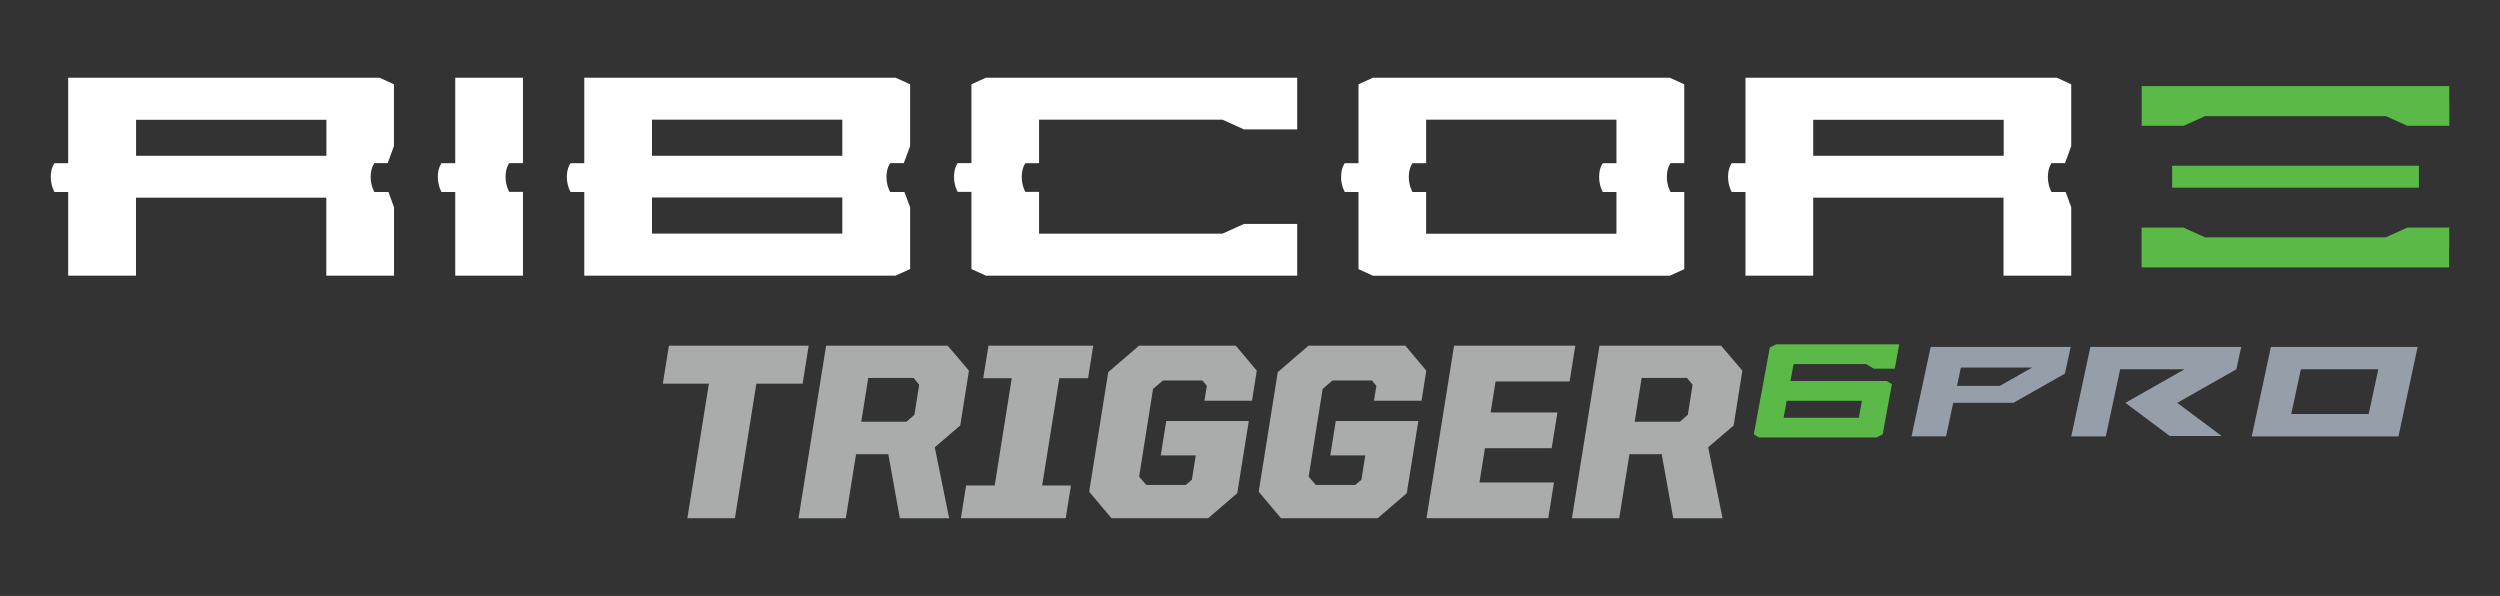 <?xml version="1.0" encoding="UTF-8"?><svg id="a" xmlns="http://www.w3.org/2000/svg" viewBox="0 0 272.82 65.03"><rect x="0" y="0" width="272.82" height="65.03" fill="#333333" stroke="none"/><defs><style>.b{fill:#fff;}.c{fill:#969fa9;}.d{fill:#aaabab;}.e{fill:#5bb947;}</style></defs><g><path class="e" d="M237.04,20.48v-2.39h26.93v2.39h-26.93Zm30.24,6.45v-2.09h-4.58l-2.35,1.06h-19.72l-2.35-1.06h-4.57v4.34h33.56v-2.26Zm0-15.79v-1.75h-33.56v4.34h4.57l2.35-1.06h19.72l2.35,1.06h4.58v-2.6Z"/><path class="b" d="M57.07,20.95v9.13h-7.39v-9.13h-1.5s-.4-.66-.4-1.65,.4-1.49,.4-1.49h1.5V8.48h7.39v9.32h-1.5s-.4,.5-.4,1.49,.4,1.65,.4,1.65h1.5Zm54.83,0s-.4-.66-.4-1.65,.4-1.49,.4-1.49h1.49v-4.75h20.01l2.35,1.06h5.81v-5.64h-33.97l-1.58,.72v8.6h-1.5s-.4,.5-.4,1.49,.4,1.65,.4,1.65h1.5v8.42l1.58,.72h33.97v-5.64h-5.81l-2.35,1.06h-20.01v-4.56h-1.49Zm70.4-3.14s-.4,.5-.4,1.49,.4,1.65,.4,1.65h1.5v8.42l-1.59,.72h-32.38l-1.58-.72v-8.42h-1.5s-.4-.66-.4-1.65,.4-1.49,.4-1.49h1.5V9.2l1.58-.72h32.38l1.59,.72v8.6h-1.5Zm-5.9-4.75h-20.77v4.75h-1.49s-.4,.5-.4,1.49,.4,1.65,.4,1.65h1.49v4.56h20.77v-4.56h-1.49s-.4-.66-.4-1.65,.4-1.49,.4-1.49h1.49v-4.75Zm-79.26,4.75s-.4,.5-.4,1.49,.4,1.65,.4,1.65h1.56l.62,1.67v6.74l-1.59,.72H63.76v-9.13h-1.5s-.4-.66-.4-1.65,.4-1.49,.4-1.49h1.5V8.48h33.97l1.59,.72v6.74l-.69,1.86h-1.49Zm-5.22,3.74h-20.77v3.94h20.77v-3.94Zm0-8.49h-20.77v3.94h20.77v-3.94Zm126.72,.01h-20.77v3.93h.01v-3.93h20.76Zm5.24,4.74s-.4,.5-.4,1.49,.4,1.65,.4,1.65h1.54l.61,1.67v7.46h-7.39v-8.51h-20.77v8.51h-7.39v-9.13h-1.5s-.4-.66-.4-1.65,.4-1.49,.4-1.49h1.5V8.48h33.97l1.58,.72v6.74l-.68,1.86h-1.47Zm-5.22-4.74h-20.78v3.93h20.78v-3.93Zm-183.05,0H14.84v3.93h.01v-3.93h20.76Zm5.24,4.74s-.4,.5-.4,1.49,.4,1.65,.4,1.65h1.54l.61,1.67v7.46h-7.39v-8.51H14.84v8.51H7.44v-9.13h-1.5s-.4-.66-.4-1.65,.4-1.49,.4-1.49h1.5V8.48H41.41l1.58,.72v6.74l-.68,1.86h-1.47Zm-5.22-4.74H14.84v3.93h20.78v-3.93Z"/></g><g><polygon class="d" points="77.36 41.87 72.33 41.87 73 37.72 88.25 37.72 87.59 41.87 82.54 41.87 80.2 56.55 75.01 56.55 77.36 41.87"/><path class="d" d="M90.16,37.72h13.26l2.32,2.73-.95,5.98-2.78,2.38,1.57,7.75h-5.38l-1.26-6.99h-3.52l-1.12,6.99h-5.16l3.01-18.83Zm8.77,8.3l.86-.76,.52-3.28-.62-.74h-4.94l-.76,4.78h4.94Z"/><polygon class="d" points="105.43 52.98 108.55 52.98 110.41 41.27 107.3 41.27 107.87 37.72 119.3 37.72 118.74 41.27 115.6 41.27 113.73 52.98 116.87 52.98 116.3 56.55 104.86 56.55 105.43 52.98"/><polygon class="d" points="118.86 53.66 120.94 40.61 124.3 37.72 134.86 37.72 137.15 40.45 136.63 43.73 131.44 43.73 131.7 42.12 131.22 41.52 126.91 41.52 125.83 42.44 124.31 52.02 125.09 52.92 129.4 52.92 130.07 52.35 130.49 49.7 126.67 49.7 127.27 45.94 136.28 45.94 135.02 53.82 131.85 56.55 121.29 56.55 118.86 53.66"/><polygon class="d" points="137.36 53.66 139.44 40.61 142.8 37.72 153.36 37.72 155.65 40.45 155.13 43.73 149.94 43.73 150.2 42.12 149.72 41.52 145.41 41.52 144.34 42.44 142.81 52.02 143.59 52.92 147.9 52.92 148.57 52.35 148.99 49.7 145.17 49.7 145.77 45.94 154.78 45.94 153.52 53.82 150.35 56.55 139.79 56.55 137.36 53.66"/><polygon class="d" points="158.68 37.72 171.91 37.72 171.29 41.63 163.21 41.63 162.67 45.01 169.96 45.01 169.33 48.91 162.05 48.91 161.45 52.65 169.58 52.65 168.96 56.55 155.67 56.55 158.68 37.72"/><path class="d" d="M174.56,37.72h13.26l2.32,2.73-.95,5.98-2.78,2.38,1.57,7.75h-5.38l-1.26-6.99h-3.52l-1.12,6.99h-5.16l3.01-18.83Zm8.77,8.3l.86-.76,.52-3.28-.62-.74h-4.94l-.76,4.78h4.94Z"/><path class="c" d="M245.73,47.62l2.09-9.76h16.01l-2.09,9.76h-16.01Zm12.76-2.44l1.05-4.88h-8.45l-1.05,4.88h8.45Z"/><path class="c" d="M208.6,47.62l2.09-9.76h15.28l-.63,2.91-5.62,3.19h-6.57l-.78,3.66h-3.78Zm9.64-5.51l3.52-2h-7.77l-.43,2h4.68Z"/><polygon class="c" points="231.94 43.96 238.39 40.3 231.37 40.3 229.8 47.62 226.03 47.62 228.12 37.86 244.58 37.86 244.05 40.3 237.6 43.96 242.44 47.58 236.78 47.58 231.94 43.96"/><path class="e" d="M191.95,47.74l-.56-.34,1.75-9.48,.69-.34h13.43l-.49,2.65h-2.29l-.84-.5h-7.91l-.34,1.85h10.51l.56,.34-1.01,5.48-.69,.34h-12.8Zm2.69-2.15h8.21l.34-1.85h-8.21l-.34,1.85Z"/></g></svg>